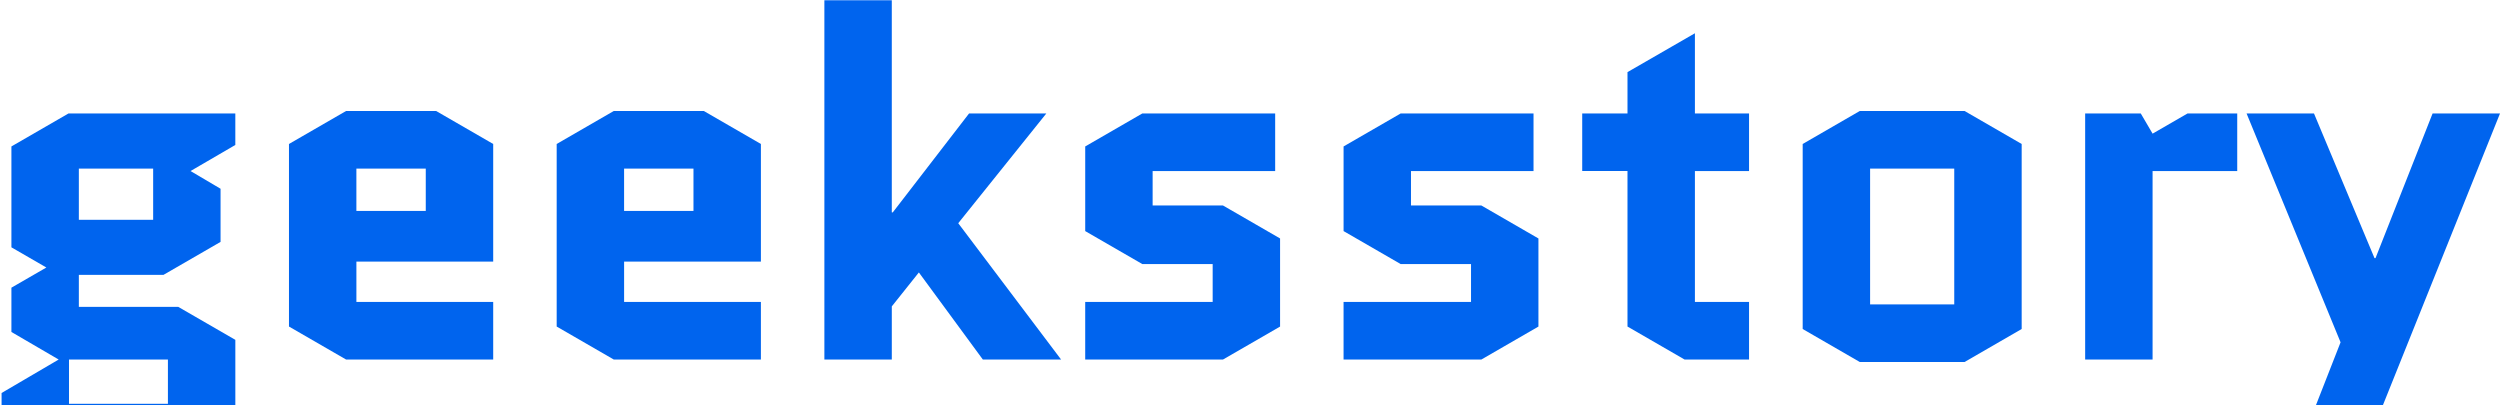 <?xml version="1.0" encoding="UTF-8"?>
<svg id="_Шар_1" data-name="Шар_1" xmlns="http://www.w3.org/2000/svg" version="1.1" viewBox="0 0 1975.68 320.16">
  <!-- Generator: Adobe Illustrator 29.5.0, SVG Export Plug-In . SVG Version: 2.1.0 Build 137)  -->
  <defs>
    <style>
      .st0 {
        fill: #0064ee;
      }
    </style>
  </defs>
  <path class="st0" d="M1.25,337.79v-27.22l45.11-26.44-37.34-21.78v-35l27.61-15.94-27.61-15.95v-79.73l45.11-26.06h131.84v24.89l-35.39,20.61,23.72,14v42l-45.11,26.06H62.31v25.28h78.56l45.11,26.06v69.22l-45.11,26.06H46.36L1.25,337.79ZM132.7,284.12H54.53v35h78.17v-35ZM62.31,133.23v40.45h58.72v-40.45h-58.72Z"/>
  <path class="st0" d="M389.76,238.62v45.5h-116.28l-45.11-26.06V113.78l45.11-26.06h71.17l45.11,26.06v92.95h-108.11v31.89h108.11ZM281.64,133.23v33.45h54.83v-33.45h-54.83Z"/>
  <path class="st0" d="M601.32,238.62v45.5h-116.28l-45.11-26.06V113.78l45.11-26.06h71.17l45.11,26.06v92.95h-108.11v31.89h108.11ZM493.2,133.23v33.45h54.83v-33.45h-54.83Z"/>
  <path class="st0" d="M704.76.22v167.62h.78l60.28-78.17h61.06l-69.61,86.73,81.28,107.73h-61.84l-50.56-68.83-21.39,26.83v42h-53.28V.22h53.28Z"/>
  <path class="st0" d="M1011.61,188.45v69.62l-45.11,26.06h-108.89v-45.5h100.73v-29.95h-55.61l-45.11-26.06v-66.89l45.11-26.06h105v45.5h-96.84v27.22h55.61l45.11,26.06Z"/>
  <path class="st0" d="M1215.78,188.45v69.62l-45.11,26.06h-108.89v-45.5h100.73v-29.95h-55.61l-45.11-26.06v-66.89l45.11-26.06h105v45.5h-96.84v27.22h55.61l45.11,26.06Z"/>
  <path class="st0" d="M1250.38,135.17v-45.5h35.78v-32.67l53.28-30.72v63.39h42.78v45.5h-42.78v103.45h42.78v45.5h-50.95l-45.11-26.06v-122.9h-35.78Z"/>
  <path class="st0" d="M1597.67,260.01l-45.11,26.06h-82.84l-45.11-26.06V113.78l45.11-26.06h82.84l45.11,26.06v146.23ZM1477.89,133.23v107.34h66.5v-107.34h-66.5Z"/>
  <path class="st0" d="M1768.01,135.17h-66.89v148.95h-53.28V89.67h43.95l9.34,15.95,27.61-15.95h39.28v45.5Z"/>
  <path class="st0" d="M1813.9,361.9l35.78-91.39-74.28-180.84h53.28l47.83,114.34h.78l45.11-114.34h53.28l-109.28,272.23h-52.5Z"/>
</svg>
